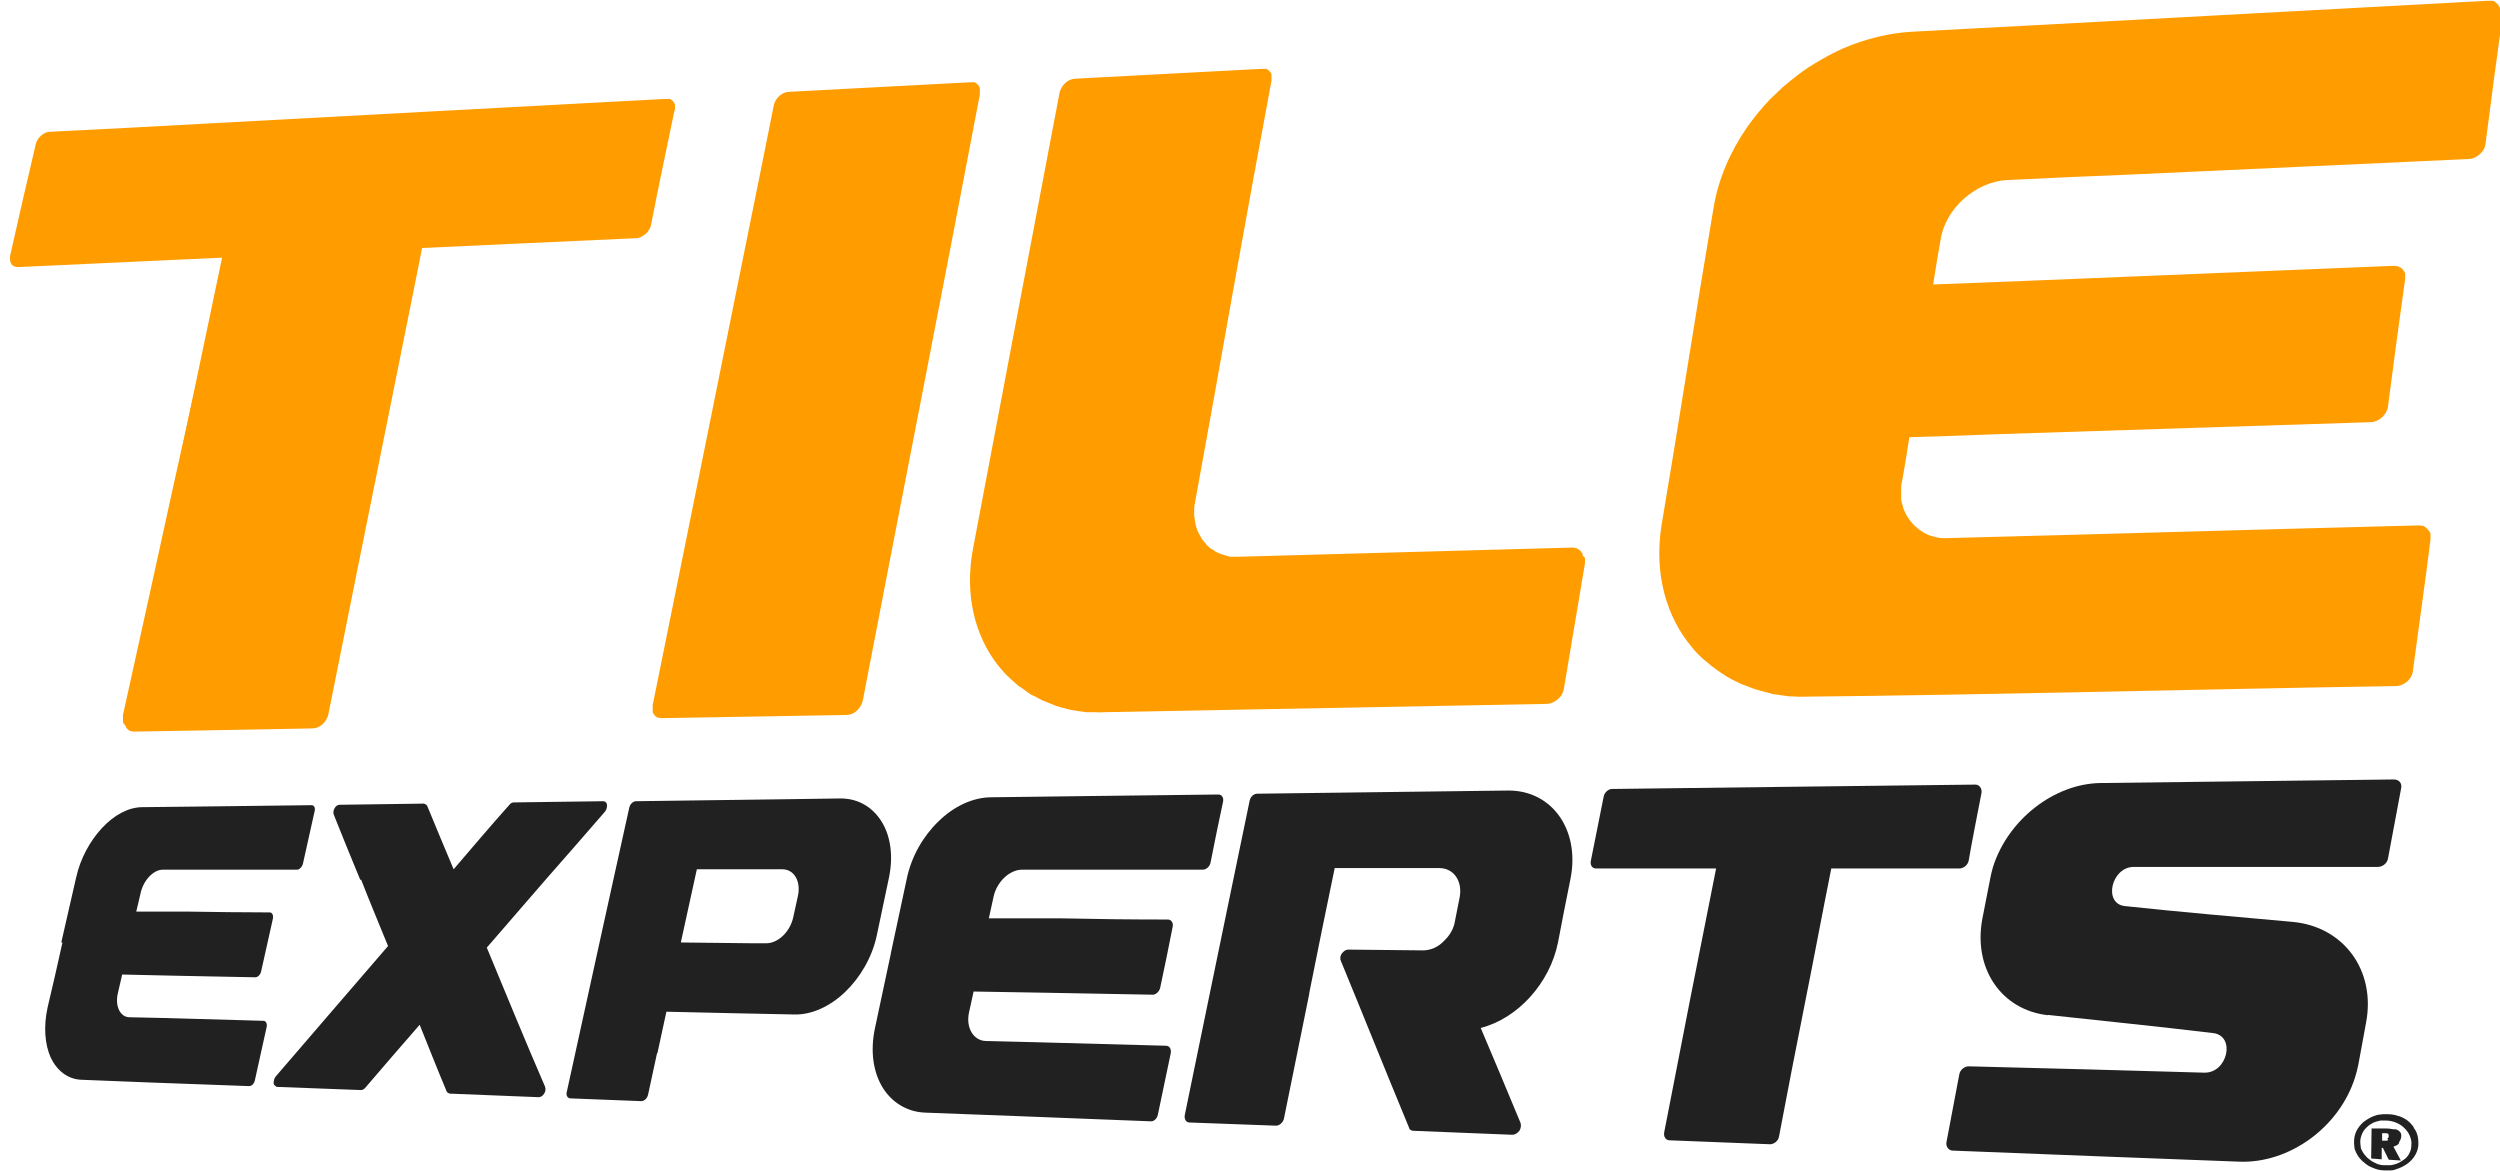 <?xml version="1.0" encoding="UTF-8"?> <svg xmlns="http://www.w3.org/2000/svg" width="111" height="52" viewBox="0 0 111 52" fill="none"><g clip-path="url(#clip0_3_388)"><path d="M2.721 41.846C2.946 40.88 3.154 39.931 3.38 38.965C3.57 38.104 4.004 37.331 4.524 36.769C5.061 36.189 5.702 35.838 6.326 35.838L9.464 35.803L13.832 35.75C13.953 35.75 14.005 35.873 13.97 36.014C13.797 36.786 13.623 37.559 13.45 38.35C13.415 38.49 13.294 38.614 13.19 38.614H8.84C8.302 38.614 7.765 38.614 7.228 38.614C6.812 38.614 6.361 39.088 6.24 39.668C6.17 39.949 6.118 40.212 6.049 40.476H8.424C9.585 40.493 10.781 40.511 11.977 40.511C12.081 40.511 12.15 40.634 12.116 40.792C11.942 41.565 11.769 42.338 11.595 43.128C11.561 43.286 11.44 43.392 11.335 43.392L7.782 43.322L5.425 43.269C5.356 43.55 5.304 43.813 5.234 44.095C5.096 44.674 5.338 45.166 5.754 45.166L7.366 45.201L11.7 45.324C11.803 45.324 11.873 45.447 11.838 45.605C11.665 46.396 11.492 47.169 11.318 47.959C11.284 48.118 11.18 48.223 11.058 48.223L6.725 48.065L3.622 47.942C3.016 47.924 2.53 47.538 2.253 46.958C1.993 46.378 1.924 45.588 2.114 44.727C2.34 43.761 2.565 42.812 2.773 41.846H2.721Z" fill="#212121"></path><path d="M15.998 39.07C15.6 38.104 15.201 37.138 14.82 36.172C14.785 36.084 14.802 35.978 14.854 35.89C14.906 35.785 14.993 35.732 15.08 35.732L18.824 35.68C18.824 35.68 18.928 35.715 18.962 35.767C19.344 36.699 19.742 37.647 20.141 38.596C20.956 37.647 21.77 36.681 22.619 35.732C22.672 35.662 22.741 35.627 22.81 35.627L26.779 35.574C26.866 35.574 26.935 35.627 26.953 35.732C26.953 35.838 26.935 35.943 26.866 36.031C25.982 37.05 25.098 38.069 24.214 39.07L21.614 42.074C22.03 43.093 22.463 44.112 22.88 45.131C23.313 46.167 23.746 47.204 24.197 48.24C24.231 48.328 24.231 48.451 24.162 48.557C24.093 48.662 24.006 48.715 23.919 48.715L19.968 48.557C19.968 48.557 19.846 48.522 19.829 48.451C19.413 47.468 19.032 46.484 18.633 45.5C17.818 46.431 17.004 47.38 16.206 48.311C16.137 48.381 16.085 48.398 16.016 48.398L12.289 48.258C12.289 48.258 12.15 48.188 12.15 48.1C12.15 47.995 12.168 47.889 12.237 47.801C13.052 46.853 13.884 45.886 14.716 44.92C15.548 43.954 16.38 42.988 17.229 42.004C16.83 41.02 16.414 40.036 16.033 39.053L15.998 39.07Z" fill="#212121"></path><path d="M29.172 46.765C29.033 47.38 28.912 47.995 28.773 48.609C28.738 48.768 28.6 48.891 28.478 48.891L25.324 48.768C25.202 48.768 25.116 48.627 25.168 48.469C25.636 46.361 26.086 44.253 26.554 42.145C27.022 40.037 27.473 37.946 27.941 35.855C27.976 35.697 28.114 35.574 28.236 35.574C30.385 35.539 32.569 35.522 34.788 35.487L37.318 35.451C38.115 35.451 38.739 35.838 39.138 36.47C39.537 37.103 39.675 37.999 39.467 38.983C39.294 39.826 39.103 40.687 38.93 41.53C38.722 42.514 38.185 43.41 37.526 44.042C36.867 44.674 36.053 45.061 35.273 45.043L32.742 44.991L29.588 44.92C29.449 45.535 29.328 46.15 29.189 46.765H29.172ZM33.401 41.881H34.025C34.545 41.881 35.082 41.372 35.221 40.722C35.29 40.406 35.359 40.089 35.429 39.773C35.568 39.123 35.255 38.596 34.736 38.596H34.094C33.037 38.596 31.98 38.596 30.94 38.596C30.697 39.685 30.472 40.757 30.229 41.846L33.383 41.881H33.401Z" fill="#212121"></path><path d="M39.554 42.32C39.797 41.214 40.022 40.107 40.264 39C40.472 38.016 40.992 37.12 41.668 36.47C42.344 35.803 43.194 35.399 44.026 35.399L48.22 35.346L54.096 35.276C54.252 35.276 54.339 35.416 54.304 35.592C54.114 36.488 53.923 37.401 53.749 38.297C53.715 38.473 53.559 38.614 53.403 38.614C51.427 38.614 49.468 38.614 47.544 38.614H45.378C44.823 38.614 44.251 39.158 44.112 39.826C44.043 40.142 43.974 40.458 43.904 40.774H47.076C48.654 40.809 50.248 40.827 51.86 40.827C51.999 40.827 52.103 40.968 52.068 41.143C51.895 42.039 51.704 42.953 51.514 43.849C51.479 44.024 51.323 44.165 51.184 44.165L46.4 44.077L43.228 44.024C43.159 44.34 43.09 44.657 43.02 44.973C42.882 45.641 43.228 46.203 43.766 46.22L45.932 46.273L51.773 46.431C51.929 46.431 52.016 46.589 51.981 46.765C51.791 47.678 51.6 48.592 51.41 49.488C51.375 49.663 51.236 49.804 51.08 49.786L45.239 49.558L41.062 49.4C40.247 49.365 39.571 48.926 39.172 48.258C38.774 47.59 38.635 46.677 38.843 45.676C39.086 44.569 39.311 43.445 39.554 42.338V42.32Z" fill="#212121"></path><path d="M58.134 44.112C57.753 45.957 57.389 47.819 57.008 49.663C56.973 49.839 56.8 49.98 56.661 49.98L52.813 49.839C52.657 49.839 52.571 49.681 52.605 49.505C53.091 47.169 53.559 44.832 54.044 42.514C54.529 40.195 54.997 37.876 55.483 35.557C55.517 35.381 55.656 35.24 55.829 35.24C59.434 35.188 63.144 35.153 66.957 35.1C68.898 35.082 70.163 36.839 69.73 39.018C69.54 39.966 69.349 40.915 69.175 41.846C68.811 43.655 67.39 45.219 65.744 45.641C66.333 47.028 66.922 48.434 67.512 49.857C67.546 49.962 67.529 50.103 67.46 50.208C67.373 50.313 67.269 50.384 67.148 50.384L62.762 50.208C62.658 50.208 62.572 50.155 62.554 50.05C62.034 48.803 61.532 47.555 61.029 46.326C60.526 45.096 60.041 43.884 59.538 42.672C59.486 42.566 59.504 42.443 59.573 42.338C59.66 42.232 59.746 42.162 59.868 42.162L63.178 42.197C63.508 42.197 63.854 42.057 64.114 41.776C64.374 41.53 64.548 41.231 64.6 40.897C64.669 40.546 64.738 40.195 64.808 39.843C64.946 39.123 64.548 38.543 63.906 38.543H59.261C58.88 40.388 58.498 42.232 58.134 44.077V44.112Z" fill="#212121"></path><path d="M70.857 38.561C70.701 38.561 70.597 38.42 70.632 38.227C70.822 37.278 71.013 36.312 71.204 35.364C71.238 35.188 71.412 35.03 71.568 35.03C76.767 34.959 82.141 34.907 87.705 34.836C87.878 34.836 87.999 34.995 87.982 35.188C87.791 36.189 87.583 37.208 87.41 38.209C87.375 38.403 87.185 38.561 86.994 38.561C85.07 38.561 83.163 38.561 81.309 38.561C80.91 40.546 80.546 42.514 80.147 44.499C79.749 46.484 79.368 48.469 78.986 50.472C78.951 50.665 78.761 50.805 78.588 50.805L74.133 50.63C73.96 50.63 73.856 50.472 73.89 50.278C74.272 48.311 74.653 46.361 75.034 44.411C75.416 42.461 75.814 40.511 76.195 38.561H70.874H70.857Z" fill="#212121"></path><path d="M90.946 45.078C88.849 44.85 87.601 42.988 88.017 40.792C88.138 40.195 88.242 39.615 88.364 39.018C88.398 38.842 88.433 38.684 88.485 38.508C89.144 36.4 91.206 34.784 93.286 34.766L106.286 34.608C106.511 34.608 106.65 34.766 106.615 34.977C106.425 36.031 106.217 37.068 106.026 38.122C105.991 38.333 105.783 38.491 105.575 38.491H94.742C93.737 38.491 93.373 40.124 94.344 40.23C96.787 40.493 99.283 40.704 101.797 40.932C104.067 41.143 105.489 43.093 105.055 45.395C104.934 46.027 104.83 46.66 104.709 47.274C104.674 47.468 104.622 47.643 104.57 47.819C103.877 50.05 101.641 51.666 99.422 51.578C95.072 51.42 90.825 51.245 86.7 51.087C86.526 51.087 86.388 50.911 86.422 50.718C86.613 49.716 86.804 48.697 86.994 47.696C87.029 47.503 87.22 47.345 87.41 47.345C90.825 47.432 94.309 47.52 97.862 47.626C98.902 47.661 99.283 45.992 98.261 45.869C95.782 45.57 93.321 45.324 90.912 45.061L90.946 45.078Z" fill="#212121"></path><path d="M106.528 50.7C106.528 50.7 106.615 50.559 106.615 50.472C106.615 50.437 106.615 50.401 106.615 50.384C106.615 50.331 106.58 50.279 106.546 50.243C106.546 50.243 106.546 50.243 106.528 50.226C106.528 50.226 106.511 50.208 106.494 50.191C106.494 50.191 106.494 50.191 106.476 50.191C106.476 50.191 106.442 50.173 106.424 50.156C106.424 50.156 106.39 50.156 106.372 50.138C106.372 50.138 106.355 50.138 106.338 50.138C106.338 50.138 106.338 50.138 106.32 50.138C106.32 50.138 106.32 50.138 106.338 50.138C106.338 50.138 106.32 50.138 106.303 50.138C106.303 50.138 106.268 50.138 106.251 50.138C106.147 50.12 106.06 50.103 105.939 50.103H105.298L105.28 51.438L105.748 51.473V50.964H105.8L106.06 51.491L106.598 51.526L106.268 50.911C106.372 50.876 106.459 50.841 106.511 50.77L106.528 50.7ZM106.043 50.612C106.043 50.612 106.008 50.63 105.974 50.647C105.974 50.647 105.956 50.647 105.939 50.647C105.922 50.647 105.887 50.647 105.87 50.647H105.766V50.314H105.835C105.835 50.314 105.922 50.314 105.956 50.314C105.991 50.314 106.008 50.331 106.043 50.349C106.043 50.366 106.06 50.401 106.06 50.437C106.06 50.489 106.043 50.524 105.991 50.559L106.043 50.612Z" fill="#212121"></path><path d="M107.187 50.068C107.187 50.068 107.083 49.927 107.013 49.857C106.944 49.786 106.875 49.734 106.788 49.681C106.701 49.628 106.615 49.593 106.528 49.558C106.511 49.558 106.476 49.558 106.459 49.541C106.303 49.488 106.147 49.47 105.973 49.47C105.956 49.47 105.939 49.47 105.921 49.47C105.835 49.47 105.748 49.47 105.661 49.488C105.575 49.488 105.488 49.523 105.384 49.558C105.211 49.628 105.072 49.716 104.933 49.822C104.795 49.944 104.691 50.085 104.621 50.226C104.517 50.454 104.5 50.7 104.535 50.928C104.535 50.999 104.569 51.086 104.604 51.157C104.639 51.227 104.673 51.297 104.725 51.367C104.777 51.438 104.829 51.49 104.899 51.561C105.003 51.649 105.107 51.736 105.211 51.789C105.245 51.807 105.28 51.824 105.332 51.842C105.488 51.912 105.661 51.965 105.852 51.965C105.869 51.965 105.904 51.965 105.921 51.965C105.921 51.965 105.956 51.965 105.973 51.965C106.008 51.965 106.043 51.965 106.077 51.965C106.095 51.965 106.129 51.965 106.147 51.965C106.233 51.965 106.32 51.947 106.389 51.912C106.58 51.859 106.736 51.772 106.892 51.666C107.031 51.561 107.152 51.438 107.239 51.28C107.325 51.122 107.377 50.964 107.377 50.788C107.377 50.612 107.36 50.436 107.291 50.278C107.256 50.191 107.204 50.12 107.152 50.05L107.187 50.068ZM106.979 51.209C106.909 51.332 106.823 51.438 106.701 51.508C106.58 51.596 106.459 51.666 106.303 51.701C106.233 51.719 106.181 51.736 106.112 51.736C106.095 51.736 106.077 51.736 106.043 51.736C105.991 51.736 105.921 51.736 105.869 51.736C105.713 51.736 105.575 51.701 105.453 51.631C105.315 51.578 105.211 51.49 105.107 51.403C105.055 51.35 105.02 51.297 104.968 51.245C104.933 51.192 104.899 51.139 104.864 51.069C104.829 51.016 104.812 50.946 104.812 50.893C104.812 50.823 104.795 50.77 104.795 50.7C104.795 50.577 104.829 50.454 104.881 50.331C104.933 50.208 105.02 50.103 105.124 50.015C105.176 49.962 105.228 49.927 105.297 49.892C105.349 49.857 105.419 49.822 105.488 49.804C105.557 49.786 105.627 49.769 105.696 49.751C105.713 49.751 105.748 49.751 105.765 49.751C105.817 49.751 105.869 49.751 105.921 49.751C106.077 49.751 106.233 49.786 106.372 49.839C106.511 49.892 106.649 49.98 106.753 50.085C106.857 50.191 106.944 50.296 106.996 50.436C107.048 50.559 107.083 50.7 107.065 50.84C107.065 50.981 107.031 51.122 106.961 51.227L106.979 51.209Z" fill="#212121"></path><path d="M29.968 4.901C29.968 4.866 29.968 4.831 29.968 4.796C29.968 4.796 29.968 4.778 29.968 4.761C29.968 4.743 29.968 4.708 29.968 4.69V4.655C29.968 4.638 29.968 4.62 29.951 4.603C29.951 4.603 29.951 4.585 29.934 4.568C29.934 4.568 29.916 4.532 29.899 4.515C29.899 4.515 29.882 4.497 29.864 4.48C29.864 4.48 29.847 4.445 29.83 4.445C29.83 4.445 29.812 4.445 29.795 4.427C29.795 4.427 29.761 4.409 29.743 4.392H29.709C29.709 4.392 29.674 4.392 29.657 4.392C29.657 4.392 29.622 4.392 29.605 4.392C29.587 4.392 29.552 4.392 29.535 4.392C22.671 4.761 15.704 5.13 8.926 5.499C6.673 5.622 4.437 5.745 2.218 5.85C1.941 5.85 1.629 6.131 1.577 6.447C1.196 8.081 0.814 9.715 0.451 11.349C0.433 11.419 0.433 11.489 0.451 11.559C0.451 11.63 0.485 11.682 0.502 11.717C0.537 11.77 0.572 11.805 0.624 11.823C0.676 11.841 0.728 11.858 0.78 11.858C0.78 11.858 0.797 11.858 0.814 11.858C3.865 11.717 6.898 11.577 9.949 11.436C9.221 14.792 8.458 18.13 7.713 21.503C6.968 24.911 6.222 28.301 5.46 31.744C5.46 31.78 5.46 31.832 5.46 31.867V31.903C5.46 31.92 5.46 31.955 5.46 31.973V32.008C5.46 32.026 5.46 32.043 5.46 32.061C5.46 32.061 5.46 32.078 5.477 32.096C5.477 32.096 5.477 32.131 5.512 32.149C5.512 32.149 5.529 32.166 5.546 32.184C5.546 32.184 5.564 32.219 5.581 32.219C5.581 32.219 5.598 32.219 5.616 32.236C5.616 32.236 5.65 32.254 5.668 32.272H5.702C5.72 32.272 5.737 32.272 5.754 32.289C5.754 32.289 5.789 32.289 5.806 32.289C5.824 32.289 5.841 32.289 5.876 32.289C7.54 32.254 9.204 32.219 10.868 32.201L14.733 27.739C14.819 27.634 14.941 27.564 15.062 27.528H15.114C15.565 25.403 16.015 23.277 16.466 21.186C17.194 17.778 17.905 14.388 18.65 11.015C21.839 10.874 25.029 10.716 28.235 10.576C28.322 10.576 28.391 10.558 28.46 10.523C28.53 10.488 28.599 10.435 28.669 10.382C28.738 10.33 28.79 10.259 28.825 10.189C28.877 10.119 28.894 10.031 28.911 9.961C29.241 8.257 29.605 6.57 29.951 4.884L29.968 4.901Z" fill="#FF9D00"></path><path d="M43.505 4.058C43.505 4.058 43.505 4.041 43.505 4.023C43.505 4.005 43.505 3.97 43.505 3.953V3.918C43.505 3.9 43.505 3.882 43.488 3.865C43.488 3.865 43.488 3.847 43.471 3.83C43.471 3.83 43.453 3.795 43.436 3.777C43.436 3.777 43.419 3.759 43.401 3.742L43.367 3.707C43.367 3.707 43.332 3.707 43.332 3.689C43.332 3.689 43.297 3.672 43.28 3.654C43.28 3.654 43.245 3.654 43.228 3.654C43.211 3.654 43.194 3.654 43.176 3.654C43.176 3.654 43.142 3.654 43.124 3.654C43.107 3.654 43.072 3.654 43.055 3.654C40.351 3.795 37.699 3.935 35.047 4.076C34.718 4.076 34.406 4.374 34.354 4.691C33.487 9.047 32.586 13.422 31.702 17.849C30.8 22.293 29.899 26.791 28.98 31.305C28.98 31.34 28.98 31.393 28.98 31.428C28.98 31.428 28.98 31.446 28.98 31.463C28.98 31.499 28.98 31.516 28.98 31.551C28.98 31.551 28.98 31.569 28.98 31.587C28.98 31.604 28.98 31.639 28.998 31.657C28.998 31.657 28.998 31.674 29.015 31.692C29.015 31.709 29.032 31.727 29.05 31.745C29.05 31.745 29.067 31.762 29.084 31.78L29.119 31.815C29.119 31.815 29.137 31.815 29.154 31.832C29.154 31.832 29.189 31.85 29.206 31.868C29.206 31.868 29.241 31.868 29.258 31.868C29.275 31.868 29.293 31.868 29.31 31.885C29.31 31.885 29.345 31.885 29.362 31.885C29.379 31.885 29.396 31.885 29.431 31.885C30.783 31.868 32.135 31.832 33.487 31.815C34.856 31.797 36.208 31.762 37.595 31.745C37.716 31.745 37.838 31.692 37.942 31.639C38.115 31.516 38.254 31.323 38.306 31.112C40.039 22.1 41.807 13.14 43.505 4.199C43.505 4.164 43.505 4.111 43.505 4.076V4.058Z" fill="#FF9D00"></path><path d="M19.776 5.657C19.776 5.657 19.776 5.639 19.776 5.622C19.776 5.604 19.776 5.569 19.776 5.551C19.776 5.551 19.776 5.534 19.776 5.516C19.776 5.499 19.776 5.481 19.759 5.464C19.759 5.464 19.759 5.446 19.742 5.428C19.742 5.428 19.724 5.393 19.707 5.376C19.707 5.376 19.69 5.358 19.672 5.341C19.672 5.341 19.638 5.323 19.638 5.305C19.638 5.305 19.603 5.305 19.603 5.288C19.603 5.288 19.569 5.27 19.551 5.27C19.551 5.27 19.517 5.27 19.499 5.27C19.482 5.27 19.465 5.27 19.447 5.27C19.447 5.27 19.413 5.27 19.395 5.27C19.378 5.27 19.343 5.27 19.326 5.27C16.622 5.411 14.282 5.551 11.63 5.692C11.301 5.692 10.989 5.973 10.937 6.289C10.07 10.488 9.169 14.704 8.285 18.955C7.383 23.242 6.482 27.564 5.563 31.92C5.563 31.955 5.563 32.008 5.563 32.043C5.563 32.043 5.563 32.061 5.563 32.078C5.563 32.096 5.563 32.131 5.563 32.149C5.563 32.149 5.563 32.166 5.563 32.184C5.563 32.201 5.563 32.219 5.581 32.254C5.581 32.254 5.581 32.272 5.598 32.289C5.598 32.289 5.615 32.324 5.633 32.342C5.633 32.342 5.65 32.359 5.667 32.377L5.702 32.412C5.702 32.412 5.719 32.412 5.737 32.43C5.737 32.43 5.771 32.447 5.789 32.465C5.789 32.465 5.823 32.465 5.841 32.465C5.858 32.465 5.875 32.465 5.893 32.482C5.893 32.482 5.927 32.482 5.945 32.482C5.962 32.482 5.979 32.482 6.014 32.482C7.366 32.465 8.718 32.43 10.07 32.412C11.439 32.395 12.497 32.359 13.866 32.342C13.987 32.342 14.109 32.307 14.213 32.236C14.386 32.131 14.525 31.938 14.577 31.727C16.31 23.049 18.078 14.423 19.776 5.797C19.776 5.762 19.776 5.727 19.776 5.692V5.657Z" fill="#FF9D00"></path><path d="M70.268 24.665V24.63C70.268 24.612 70.268 24.577 70.251 24.559C70.251 24.559 70.233 24.524 70.216 24.524C70.216 24.507 70.199 24.489 70.181 24.471C70.181 24.471 70.164 24.454 70.147 24.436C70.147 24.436 70.112 24.401 70.095 24.401C70.095 24.401 70.06 24.384 70.043 24.366C70.025 24.366 70.008 24.349 69.991 24.331C69.991 24.331 69.956 24.331 69.939 24.331C69.921 24.331 69.904 24.331 69.887 24.313C69.869 24.313 69.852 24.313 69.835 24.313C69.817 24.313 69.783 24.313 69.765 24.313C64.843 24.454 59.938 24.577 55.05 24.718C54.998 24.718 54.946 24.718 54.894 24.718C54.859 24.718 54.807 24.718 54.772 24.718C54.738 24.718 54.686 24.718 54.651 24.718C54.616 24.718 54.582 24.718 54.547 24.7C54.512 24.7 54.478 24.682 54.426 24.665C54.391 24.665 54.356 24.647 54.322 24.63C54.287 24.63 54.252 24.612 54.218 24.595C54.183 24.595 54.148 24.577 54.114 24.559C54.079 24.559 54.044 24.524 54.01 24.507C53.975 24.507 53.94 24.471 53.923 24.454C53.888 24.436 53.871 24.419 53.836 24.401C53.802 24.384 53.784 24.366 53.75 24.349C53.715 24.331 53.698 24.296 53.663 24.278C53.646 24.261 53.611 24.226 53.594 24.208C53.576 24.19 53.542 24.155 53.524 24.12C53.507 24.103 53.472 24.067 53.455 24.05C53.438 24.015 53.42 23.997 53.386 23.962C53.368 23.927 53.351 23.909 53.334 23.874C53.316 23.839 53.299 23.804 53.282 23.786C53.282 23.751 53.247 23.734 53.23 23.698C53.23 23.663 53.195 23.628 53.178 23.593C53.178 23.558 53.143 23.523 53.143 23.505C53.143 23.47 53.126 23.435 53.108 23.382C53.091 23.312 53.074 23.242 53.056 23.154C53.056 23.084 53.039 22.996 53.022 22.926C53.022 22.89 53.022 22.855 53.022 22.82C53.022 22.767 53.022 22.715 53.022 22.662C53.022 22.627 53.022 22.609 53.022 22.574C53.022 22.486 53.039 22.398 53.056 22.328C53.628 19.184 54.2 16.021 54.755 12.877C55.31 9.767 55.882 6.658 56.454 3.584C56.454 3.549 56.454 3.496 56.454 3.461C56.454 3.461 56.454 3.443 56.454 3.426C56.454 3.408 56.454 3.373 56.454 3.355C56.454 3.355 56.454 3.338 56.454 3.32C56.454 3.303 56.454 3.285 56.436 3.267C56.436 3.267 56.436 3.25 56.419 3.232C56.419 3.232 56.402 3.197 56.384 3.18C56.384 3.18 56.367 3.162 56.35 3.144L56.315 3.109C56.315 3.109 56.28 3.109 56.28 3.092C56.28 3.092 56.246 3.074 56.228 3.057C56.228 3.057 56.194 3.057 56.176 3.057C56.159 3.057 56.142 3.057 56.124 3.057C56.124 3.057 56.09 3.057 56.072 3.057C56.055 3.057 56.02 3.057 56.003 3.057C53.212 3.197 50.474 3.355 47.718 3.496C47.389 3.513 47.111 3.812 47.042 4.128C45.759 10.857 44.494 17.55 43.211 24.313C42.813 26.351 43.263 28.196 44.303 29.531C44.477 29.742 44.65 29.953 44.875 30.146C44.979 30.234 45.083 30.339 45.187 30.427C45.257 30.48 45.326 30.515 45.395 30.567C45.499 30.638 45.603 30.726 45.707 30.796C45.777 30.849 45.863 30.884 45.95 30.919C46.054 30.971 46.158 31.042 46.279 31.095C46.366 31.13 46.453 31.165 46.539 31.2C46.66 31.253 46.764 31.288 46.886 31.34C47.094 31.411 47.319 31.463 47.527 31.516C47.631 31.534 47.735 31.551 47.839 31.569C47.961 31.586 48.082 31.604 48.221 31.622C48.325 31.622 48.446 31.622 48.55 31.622C48.706 31.622 48.844 31.639 49.001 31.622C55.448 31.498 62 31.376 68.673 31.253C68.812 31.253 68.933 31.2 69.055 31.13C69.245 31.007 69.401 30.813 69.436 30.585C69.748 28.723 70.06 26.861 70.372 25.016C70.372 24.981 70.372 24.928 70.372 24.893C70.372 24.893 70.372 24.876 70.372 24.858C70.372 24.823 70.372 24.805 70.372 24.77L70.268 24.665Z" fill="#FF9D00"></path><path d="M111 0.492C111 0.492 111 0.474 111 0.457C111 0.422 111 0.404 111 0.369C111 0.369 111 0.334 110.982 0.334C110.982 0.316 110.982 0.299 110.948 0.264C110.93 0.228 110.913 0.193 110.878 0.176C110.878 0.176 110.861 0.158 110.844 0.141C110.809 0.105 110.792 0.088 110.757 0.07C110.74 0.07 110.722 0.053 110.705 0.035C110.705 0.035 110.67 0.035 110.653 0.035C110.636 0.035 110.618 0.035 110.584 0.035C110.566 0.035 110.549 0.035 110.532 0.035C110.497 0.035 110.48 0.035 110.445 0.035C103.685 0.404 96.977 0.755 90.252 1.124C88.467 1.212 86.716 1.318 84.948 1.405C83.891 1.458 82.834 1.722 81.846 2.143C81.499 2.301 81.152 2.477 80.823 2.67C80.459 2.881 80.095 3.109 79.766 3.373C79.558 3.531 79.35 3.707 79.142 3.882C78.951 4.058 78.76 4.251 78.57 4.427C78.206 4.814 77.876 5.218 77.564 5.657C76.819 6.746 76.282 7.958 76.074 9.276C75.276 13.966 74.566 18.639 73.768 23.347C73.439 25.473 73.976 27.388 75.138 28.758C75.276 28.934 75.432 29.092 75.606 29.25C75.658 29.303 75.727 29.338 75.779 29.391C75.9 29.496 76.004 29.584 76.126 29.672C76.195 29.724 76.282 29.777 76.351 29.83C76.472 29.9 76.576 29.988 76.698 30.058C76.784 30.111 76.871 30.146 76.958 30.199C77.079 30.251 77.2 30.322 77.322 30.374C77.408 30.41 77.512 30.445 77.616 30.48C77.738 30.532 77.859 30.585 77.998 30.62C78.102 30.655 78.206 30.673 78.31 30.708C78.431 30.743 78.57 30.778 78.708 30.814C78.812 30.831 78.934 30.849 79.055 30.866C79.194 30.884 79.315 30.901 79.454 30.919C79.575 30.919 79.696 30.919 79.818 30.936C88.64 30.849 97.41 30.603 106.354 30.462C106.753 30.462 107.1 30.146 107.134 29.777C107.394 27.827 107.672 25.895 107.914 23.962C107.914 23.91 107.914 23.874 107.914 23.822V23.787C107.914 23.751 107.914 23.734 107.914 23.699C107.914 23.663 107.88 23.628 107.862 23.593C107.862 23.593 107.845 23.558 107.828 23.558C107.828 23.541 107.81 23.523 107.793 23.505C107.793 23.505 107.758 23.488 107.758 23.47C107.758 23.47 107.724 23.435 107.706 23.418C107.706 23.418 107.672 23.4 107.654 23.383C107.637 23.383 107.62 23.365 107.602 23.347C107.585 23.347 107.568 23.347 107.55 23.347C107.533 23.347 107.498 23.347 107.481 23.33C107.464 23.33 107.446 23.33 107.412 23.33C107.377 23.33 107.36 23.33 107.325 23.33C100.34 23.505 93.389 23.716 86.456 23.892C86.421 23.892 86.37 23.892 86.335 23.892C86.283 23.892 86.248 23.892 86.213 23.892C86.179 23.892 86.127 23.892 86.092 23.874C86.005 23.874 85.936 23.839 85.85 23.822C85.815 23.822 85.763 23.787 85.728 23.787C85.694 23.787 85.659 23.769 85.624 23.751C85.59 23.751 85.555 23.716 85.52 23.699C85.486 23.699 85.451 23.663 85.416 23.646C85.382 23.628 85.347 23.611 85.312 23.576C85.278 23.558 85.243 23.541 85.225 23.523C85.191 23.505 85.156 23.47 85.139 23.453C85.104 23.435 85.087 23.4 85.052 23.383C85.017 23.347 85 23.33 84.966 23.295C84.948 23.277 84.913 23.242 84.896 23.224C84.862 23.189 84.844 23.154 84.827 23.137C84.809 23.101 84.775 23.084 84.757 23.049C84.74 23.014 84.723 22.978 84.688 22.943C84.671 22.908 84.653 22.891 84.636 22.855C84.619 22.82 84.602 22.785 84.584 22.75C84.584 22.715 84.549 22.68 84.532 22.645C84.532 22.61 84.498 22.557 84.498 22.522C84.498 22.486 84.48 22.451 84.463 22.416C84.463 22.381 84.445 22.328 84.428 22.293C84.428 22.258 84.428 22.223 84.411 22.188C84.411 22.135 84.411 22.1 84.411 22.047C84.411 22.012 84.411 21.977 84.411 21.942C84.411 21.889 84.411 21.837 84.411 21.766C84.411 21.731 84.411 21.713 84.411 21.678C84.411 21.591 84.411 21.503 84.445 21.415C84.567 20.747 84.671 20.08 84.775 19.412C86.127 19.377 87.479 19.324 88.848 19.272C94.325 19.096 99.698 18.92 105.245 18.745C105.609 18.745 105.973 18.428 106.025 18.059C106.268 16.162 106.528 14.265 106.788 12.385C106.788 12.332 106.788 12.297 106.788 12.262V12.227C106.788 12.192 106.788 12.174 106.788 12.139C106.788 12.139 106.788 12.104 106.77 12.104C106.77 12.086 106.753 12.051 106.736 12.034C106.736 12.034 106.718 11.999 106.701 11.999C106.701 11.981 106.684 11.963 106.666 11.946C106.666 11.946 106.632 11.928 106.632 11.911C106.632 11.911 106.597 11.876 106.58 11.876C106.58 11.876 106.545 11.876 106.528 11.858C106.51 11.858 106.493 11.841 106.476 11.823C106.476 11.823 106.441 11.823 106.424 11.823C106.406 11.823 106.389 11.823 106.354 11.805C106.337 11.805 106.32 11.805 106.302 11.805C106.268 11.805 106.25 11.805 106.216 11.805C100.756 12.034 95.331 12.245 89.888 12.473C88.536 12.526 87.184 12.578 85.832 12.631C85.936 11.963 86.04 11.313 86.162 10.646C86.37 9.258 87.721 8.064 89.125 7.993C90.963 7.905 92.817 7.818 94.672 7.747C99.647 7.519 104.552 7.291 109.578 7.062C109.873 7.062 110.133 6.869 110.272 6.641C110.324 6.553 110.341 6.482 110.358 6.377C110.48 5.446 110.601 4.515 110.722 3.584C110.844 2.653 110.982 1.722 111.104 0.791C111.104 0.755 111.104 0.703 111.104 0.668L111 0.492Z" fill="#FF9D00"></path></g><defs><clipPath id="clip0_3_388"><rect width="111" height="52" fill="white"></rect></clipPath></defs></svg> 